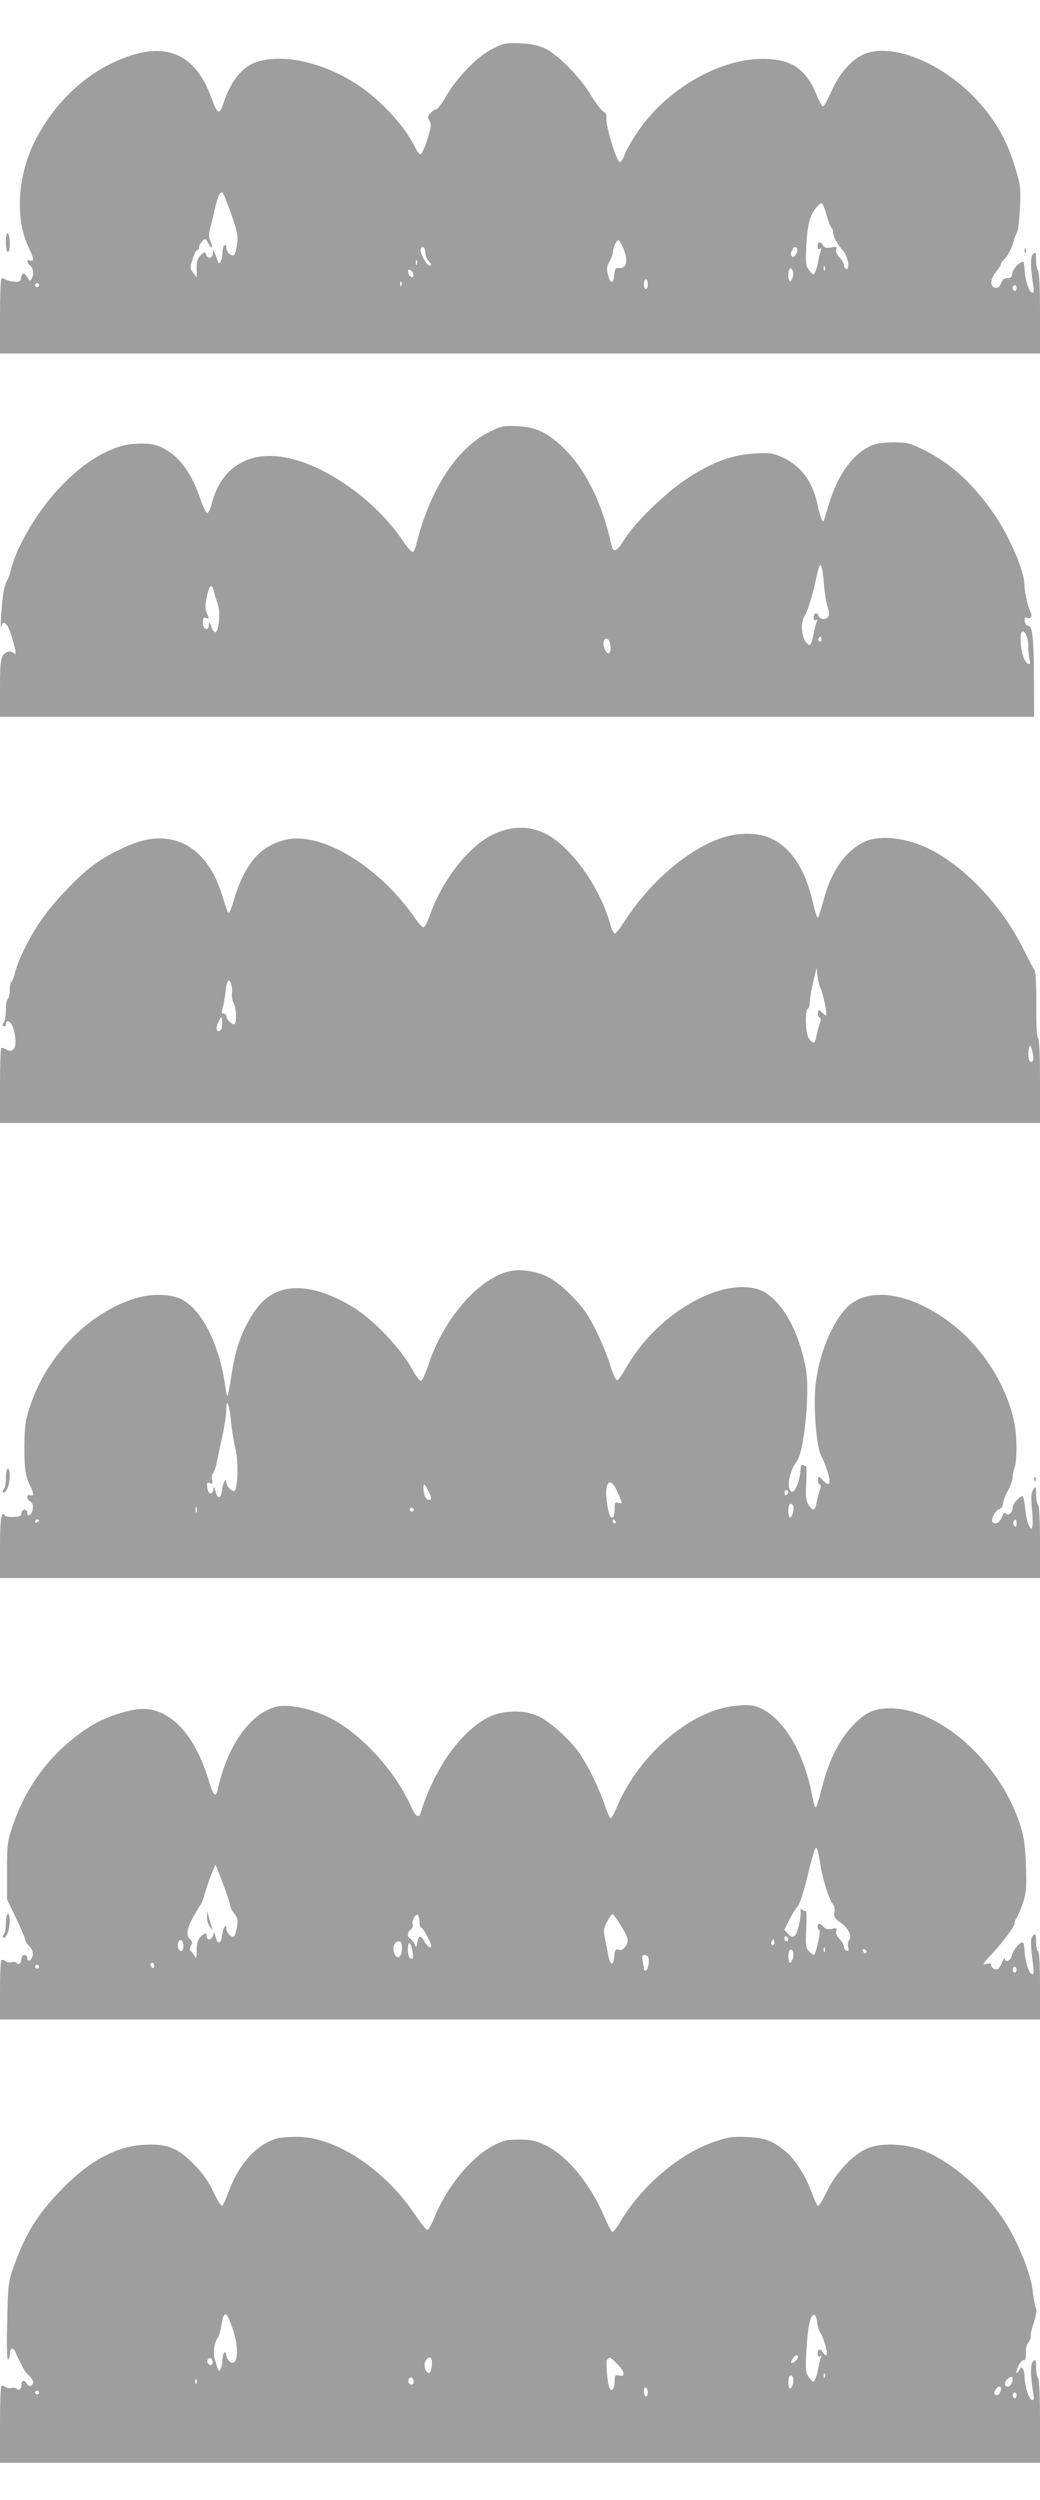 <?xml version="1.0" standalone="no"?>
<!DOCTYPE svg PUBLIC "-//W3C//DTD SVG 20010904//EN"
 "http://www.w3.org/TR/2001/REC-SVG-20010904/DTD/svg10.dtd">
<svg version="1.0" xmlns="http://www.w3.org/2000/svg"
 width="533pt" height="1280pt" viewBox="0 0 533 1280"
 preserveAspectRatio="xMidYMid meet">
<g transform="translate(0,1280) scale(0.1,-0.1)"
fill="#9e9e9e" stroke="none">
<path d="M2524 12550 c-76 -37 -182 -147 -238 -243 -21 -37 -44 -67 -51 -67
-6 0 -20 -9 -29 -19 -15 -16 -15 -22 -5 -39 11 -17 9 -33 -11 -96 -13 -42 -29
-76 -35 -76 -6 0 -19 17 -29 38 -49 103 -173 238 -289 315 -171 114 -377 163
-514 122 -79 -23 -139 -96 -178 -214 -20 -62 -30 -58 -60 24 -87 243 -251 303
-502 186 -171 -80 -314 -224 -406 -407 -87 -174 -100 -394 -32 -537 29 -58 31
-79 10 -71 -19 8 -19 -10 0 -26 17 -14 19 -47 6 -69 -7 -11 -11 -9 -20 8 -15
27 -29 27 -33 -1 -3 -20 -8 -23 -38 -20 -19 2 -40 8 -46 13 -6 5 -14 6 -17 2
-4 -3 -7 -91 -7 -195 l0 -188 2665 0 2665 0 0 209 c0 129 -4 212 -10 216 -5 3
-10 27 -10 52 0 40 -2 44 -15 33 -15 -13 -15 -64 1 -169 4 -24 2 -32 -8 -29
-16 6 -36 71 -37 121 -1 20 -4 37 -8 37 -19 -1 -52 -37 -55 -60 -2 -18 -9 -25
-25 -24 -15 0 -26 -8 -33 -27 -8 -19 -17 -25 -31 -22 -27 7 -24 45 6 81 14 17
25 34 25 40 0 5 7 15 15 22 18 15 45 67 51 100 3 13 10 30 15 37 6 6 13 63 16
125 5 104 3 120 -22 203 -46 152 -105 254 -209 364 -177 185 -433 285 -572
222 -57 -26 -117 -92 -154 -170 -42 -89 -45 -94 -53 -95 -5 0 -19 26 -32 58
-51 125 -120 177 -246 184 -236 14 -527 -151 -680 -386 -26 -40 -53 -88 -59
-107 -6 -19 -17 -35 -24 -35 -15 0 -72 186 -68 222 2 18 -3 30 -16 37 -11 6
-39 43 -63 83 -55 92 -168 207 -234 239 -37 17 -71 25 -130 27 -73 3 -85 1
-141 -28z m-1338 -849 c30 -86 35 -110 29 -152 -4 -27 -11 -52 -16 -55 -14 -9
-39 15 -39 38 0 10 -4 16 -10 13 -5 -3 -10 -21 -10 -38 0 -18 -4 -39 -10 -47
-7 -12 -10 -11 -15 5 -4 11 -10 29 -15 40 -8 19 -9 19 -9 -2 -1 -27 -26 -31
-35 -6 -6 15 -9 15 -28 -5 -16 -15 -21 -33 -20 -67 l0 -45 -18 23 c-17 22 -17
26 -3 70 8 26 19 47 24 47 5 0 9 6 9 14 0 8 8 22 17 31 15 16 17 15 30 -10 18
-34 28 -27 12 9 -10 20 -10 37 0 74 7 26 16 65 21 87 14 66 30 99 41 88 5 -5
26 -56 45 -112z m3050 -1 c9 -33 21 -63 25 -66 5 -3 9 -14 9 -25 0 -21 22 -61
54 -97 23 -26 33 -96 13 -89 -7 2 -12 11 -12 20 0 8 -10 27 -23 40 -14 15 -20
30 -16 40 5 14 1 16 -26 10 -25 -4 -35 -2 -42 10 -13 23 -28 21 -28 -4 0 -13
4 -18 12 -13 8 5 9 2 4 -12 -4 -10 -10 -35 -13 -54 -3 -19 -10 -43 -15 -53 -9
-17 -11 -16 -30 8 -19 25 -20 35 -15 136 6 107 19 150 55 192 8 9 19 17 23 17
4 0 16 -27 25 -60z m-1042 -170 c28 -69 17 -109 -26 -102 -13 2 -17 -6 -20
-35 -4 -49 -20 -49 -32 0 -8 30 -6 44 7 67 9 15 17 35 17 43 0 24 18 67 29 67
5 0 16 -18 25 -40z m-1014 -25 c0 -13 7 -30 15 -39 17 -17 19 -26 6 -26 -15 0
-51 69 -45 85 9 21 24 8 24 -20z m1900 -5 c-8 -15 -15 -19 -22 -12 -7 7 -6 17
2 32 8 15 15 19 22 12 7 -7 6 -17 -2 -32z m-1943 -52 c-3 -8 -6 -5 -6 6 -1 11
2 17 5 13 3 -3 4 -12 1 -19z m2090 -30 c-3 -8 -6 -5 -6 6 -1 11 2 17 5 13 3
-3 4 -12 1 -19z m-164 -36 c-3 -12 -9 -22 -14 -22 -11 0 -12 54 -2 64 11 11
23 -19 16 -42z m-1945 14 c3 -12 -1 -17 -10 -14 -7 3 -15 13 -16 22 -3 12 1
17 10 14 7 -3 15 -13 16 -22z m1202 -51 c0 -14 -4 -25 -10 -25 -5 0 -10 11
-10 25 0 14 5 25 10 25 6 0 10 -11 10 -25z m-1263 -7 c-3 -8 -6 -5 -6 6 -1 11
2 17 5 13 3 -3 4 -12 1 -19z m-1857 2 c0 -5 -4 -10 -10 -10 -5 0 -10 5 -10 10
0 6 5 10 10 10 6 0 10 -4 10 -10z m5010 -15 c0 -8 -4 -15 -10 -15 -5 0 -10 7
-10 15 0 8 5 15 10 15 6 0 10 -7 10 -15z"/>
<path d="M30 11561 c0 -28 5 -51 10 -51 6 0 10 20 10 44 0 25 -4 48 -10 51 -6
4 -10 -13 -10 -44z"/>
<path d="M5251 11514 c0 -11 3 -14 6 -6 3 7 2 16 -1 19 -3 4 -6 -2 -5 -13z"/>
<path d="M2515 10592 c-172 -83 -310 -293 -382 -581 -4 -19 -13 -36 -18 -37
-6 -2 -30 26 -54 62 -117 173 -325 335 -516 400 -115 39 -219 39 -297 1 -82
-40 -136 -112 -163 -216 -6 -25 -16 -46 -22 -48 -6 -2 -22 30 -36 72 -34 102
-82 180 -139 226 -63 49 -104 62 -192 57 -136 -6 -299 -111 -438 -279 -97
-118 -182 -274 -204 -374 -3 -16 -12 -39 -19 -50 -7 -12 -16 -43 -19 -70 -9
-67 -16 -184 -10 -162 11 37 33 16 54 -52 23 -79 26 -101 9 -84 -6 6 -19 9
-28 6 -36 -13 -41 -34 -41 -185 l0 -148 2650 0 2650 0 -1 188 c-1 215 -7 277
-29 277 -8 0 -17 11 -18 24 -3 18 0 22 12 18 20 -8 29 8 17 30 -13 24 -31 105
-31 140 0 68 -74 240 -150 353 -107 157 -224 266 -359 333 -79 39 -90 42 -165
42 -64 -1 -90 -6 -124 -23 -88 -46 -157 -144 -202 -287 -12 -38 -24 -77 -26
-85 -5 -13 -6 -13 -13 0 -4 8 -14 42 -21 75 -25 119 -84 199 -179 243 -48 22
-63 24 -145 20 -116 -7 -216 -44 -347 -130 -108 -71 -266 -224 -319 -310 -39
-63 -57 -71 -66 -30 -50 227 -141 405 -264 515 -74 67 -130 91 -220 95 -66 3
-82 0 -135 -26z m1708 -787 c4 -44 12 -94 18 -111 7 -17 9 -38 6 -48 -8 -20
-43 -21 -51 -1 -8 22 -26 18 -26 -6 0 -13 4 -18 12 -13 8 5 9 2 3 -12 -4 -10
-11 -38 -16 -62 -12 -61 -18 -66 -40 -38 -22 29 -26 102 -6 131 15 22 41 105
57 180 6 28 13 59 17 69 9 33 20 -2 26 -89z m-3127 -32 c3 -16 12 -44 19 -63
16 -39 8 -141 -11 -147 -6 -2 -16 11 -21 29 -9 26 -11 28 -12 11 -2 -37 -31
-29 -31 8 0 24 4 30 15 25 18 -6 18 -4 4 27 -8 18 -8 39 1 81 12 61 26 72 36
29z m4174 -282 c0 -25 3 -57 7 -70 10 -38 -20 -21 -34 20 -13 38 -17 112 -6
123 14 14 33 -28 33 -73z m-1060 33 c0 -8 -5 -12 -10 -9 -6 4 -8 11 -5 16 9
14 15 11 15 -7z m-1086 -10 c9 -24 7 -52 -4 -59 -12 -7 -33 43 -26 62 7 18 23
16 30 -3z"/>
<path d="M2522 8525 c-121 -61 -253 -229 -315 -401 -13 -37 -29 -70 -35 -72
-6 -2 -25 18 -43 44 -183 266 -478 446 -662 405 -135 -30 -217 -128 -273 -324
-9 -33 -20 -55 -24 -50 -4 4 -15 35 -25 68 -64 229 -206 340 -391 306 -74 -14
-201 -74 -280 -134 -77 -58 -195 -182 -257 -270 -59 -82 -121 -205 -138 -270
-6 -26 -15 -50 -20 -53 -5 -3 -9 -23 -9 -44 0 -21 -5 -42 -10 -45 -6 -3 -10
-30 -10 -59 0 -28 -5 -57 -11 -63 -8 -8 -8 -13 0 -17 6 -4 11 0 11 8 0 32 29
15 39 -21 24 -84 5 -133 -39 -105 -10 6 -21 8 -24 5 -3 -4 -6 -91 -6 -195 l0
-188 2665 0 2665 0 0 214 c0 133 -4 217 -10 221 -6 4 -10 70 -9 171 1 97 -3
169 -9 176 -5 7 -31 56 -57 108 -106 216 -295 418 -476 510 -123 63 -267 78
-347 36 -94 -49 -165 -153 -202 -298 -13 -49 -26 -88 -29 -88 -4 0 -16 39 -27
88 -39 162 -107 267 -206 316 -68 34 -170 36 -261 5 -174 -59 -370 -228 -502
-435 -19 -30 -39 -54 -44 -54 -6 0 -15 18 -21 40 -54 199 -207 412 -342 475
-83 39 -175 35 -266 -10z m1685 -790 c11 -21 33 -127 27 -134 -2 -2 -11 5 -21
15 -17 17 -18 17 -21 -1 -2 -9 1 -21 8 -25 8 -5 8 -14 1 -31 -5 -13 -12 -41
-16 -61 -7 -43 -17 -47 -39 -16 -18 25 -22 143 -6 153 6 3 10 18 10 33 0 15 8
61 17 102 l18 75 5 -45 c3 -25 11 -54 17 -65z m-3022 25 c4 -11 5 -33 4 -48
-2 -15 2 -37 9 -49 13 -23 16 -95 5 -106 -9 -9 -43 22 -43 40 0 7 -6 13 -14
13 -11 0 -12 6 -5 28 5 15 11 53 15 85 6 58 18 73 29 37z m-49 -226 c-3 -8
-10 -14 -16 -14 -14 0 -13 27 2 53 l13 22 3 -23 c2 -13 1 -30 -2 -38z m4157
-167 c-2 -4 -9 -5 -14 -2 -11 7 -12 68 -1 79 8 8 23 -64 15 -77z"/>
<path d="M2607 6290 c-158 -40 -334 -244 -411 -477 -15 -46 -33 -83 -39 -83
-7 0 -23 21 -37 46 -61 116 -203 266 -314 333 -218 131 -394 127 -493 -12 -69
-96 -105 -192 -128 -346 -8 -52 -16 -96 -19 -98 -2 -3 -7 17 -11 44 -29 218
-121 400 -228 452 -54 26 -150 28 -228 5 -241 -72 -459 -293 -545 -554 -25
-74 -28 -101 -29 -210 0 -118 5 -150 36 -212 13 -27 11 -41 -6 -34 -20 7 -20
-20 1 -32 10 -6 14 -19 12 -37 -3 -30 -28 -48 -28 -21 0 9 -7 16 -15 16 -8 0
-15 -8 -15 -18 0 -14 -9 -18 -40 -19 -22 -1 -42 2 -45 8 -18 28 -25 -18 -25
-162 l0 -159 2665 0 2665 0 0 184 c0 113 -4 187 -10 191 -5 3 -10 27 -10 53 0
43 -1 45 -14 26 -11 -16 -13 -38 -7 -105 5 -46 4 -88 0 -93 -12 -13 -30 40
-36 107 -3 31 -9 57 -12 57 -16 -1 -51 -40 -51 -58 0 -26 -25 -48 -35 -31 -5
7 -13 0 -21 -20 -12 -28 -32 -39 -47 -25 -11 11 14 62 34 67 11 3 19 14 19 27
0 11 11 41 25 66 14 25 25 56 25 69 0 13 4 35 9 49 13 32 14 146 2 216 -31
185 -153 387 -312 513 -212 169 -440 206 -551 90 -77 -81 -140 -237 -158 -391
-12 -102 3 -309 25 -357 56 -119 62 -188 13 -135 -21 22 -23 23 -26 6 -2 -10
1 -22 8 -26 8 -5 8 -14 1 -31 -5 -13 -12 -41 -16 -61 -7 -44 -18 -48 -41 -13
-13 20 -16 43 -12 115 2 49 2 87 -1 85 -2 -3 -9 -1 -15 4 -8 6 -12 -3 -14 -31
-3 -52 -28 -111 -44 -106 -30 10 -14 105 26 157 37 48 67 347 47 466 -36 213
-140 384 -251 415 -202 56 -521 -136 -672 -405 -18 -32 -38 -60 -44 -62 -7 -2
-21 26 -34 69 -26 86 -85 215 -127 277 -50 72 -140 156 -197 184 -61 30 -142
41 -199 27z m-1423 -770 c4 -41 14 -101 22 -135 16 -58 14 -191 -2 -217 -8
-12 -44 20 -44 41 0 29 -19 -3 -22 -38 -4 -45 -23 -50 -33 -9 -7 29 -9 30 -12
10 -6 -31 -27 -22 -31 13 -3 23 0 27 13 21 14 -5 16 -2 12 16 -4 12 -1 28 5
35 6 7 14 30 18 51 4 20 17 81 29 136 12 54 21 117 21 140 1 64 16 23 24 -64z
m1971 -340 c8 -16 20 -41 25 -56 9 -23 8 -25 -10 -19 -18 6 -20 2 -20 -34 0
-39 -11 -53 -25 -31 -4 6 -11 38 -15 72 -13 90 13 129 45 68z m-961 -12 c20
-38 20 -48 2 -48 -14 0 -26 29 -26 63 0 25 6 21 24 -15z m1846 -7 c0 -6 -4
-13 -10 -16 -5 -3 -10 1 -10 9 0 9 5 16 10 16 6 0 10 -4 10 -9z m25 -71 c8
-12 -5 -60 -16 -60 -5 0 -9 16 -9 35 0 33 12 46 25 25z m-3058 -32 c-3 -7 -5
-2 -5 12 0 14 2 19 5 13 2 -7 2 -19 0 -25z m1113 12 c0 -5 -4 -10 -10 -10 -5
0 -10 5 -10 10 0 6 5 10 10 10 6 0 10 -4 10 -10z m-1920 -54 c0 -3 -4 -8 -10
-11 -5 -3 -10 -1 -10 4 0 6 5 11 10 11 6 0 10 -2 10 -4z m2955 -6 c3 -5 1 -10
-4 -10 -6 0 -11 5 -11 10 0 6 2 10 4 10 3 0 8 -4 11 -10z m2055 -12 c0 -16 -3
-19 -11 -11 -6 6 -8 16 -5 22 11 17 16 13 16 -11z"/>
<path d="M30 5231 c0 -28 -5 -53 -10 -56 -6 -4 -8 -11 -4 -16 3 -6 12 2 20 16
16 31 19 105 4 105 -5 0 -10 -22 -10 -49z"/>
<path d="M5301 5224 c0 -11 3 -14 6 -6 3 7 2 16 -1 19 -3 4 -6 -2 -5 -13z"/>
<path d="M1415 4061 c-133 -34 -250 -199 -299 -423 -10 -45 -23 -33 -46 45
-70 232 -194 367 -338 367 -64 0 -187 -39 -257 -82 -192 -117 -332 -292 -407
-508 -31 -90 -32 -102 -32 -240 l0 -145 47 -98 c26 -54 47 -104 47 -111 0 -7
9 -21 20 -31 13 -12 20 -29 18 -44 -3 -27 -28 -42 -28 -17 0 9 -7 16 -15 16
-8 0 -15 -9 -15 -19 0 -22 -16 -36 -24 -22 -3 5 -15 7 -26 4 -11 -3 -26 0 -33
6 -8 6 -17 8 -20 4 -4 -3 -7 -73 -7 -155 l0 -148 2665 0 2665 0 0 175 c0 110
-4 175 -10 175 -5 0 -10 21 -10 46 0 40 -2 45 -15 34 -15 -12 -15 -42 1 -163
3 -29 1 -38 -8 -35 -16 6 -36 71 -37 120 -1 20 -4 39 -9 42 -12 7 -48 -36 -56
-66 -6 -28 -36 -40 -37 -15 0 6 -7 -4 -15 -24 -12 -28 -20 -36 -35 -32 -10 3
-19 12 -19 20 0 10 -6 12 -20 8 -29 -9 -25 0 18 44 57 61 122 147 122 163 0 8
4 18 8 24 5 5 19 38 32 73 20 59 22 77 18 200 -5 117 -10 148 -35 223 -108
314 -408 578 -658 581 -88 0 -133 -21 -203 -98 -66 -72 -117 -177 -150 -310
-14 -57 -28 -102 -32 -100 -4 3 -13 33 -19 67 -40 211 -141 382 -259 440 -37
17 -56 20 -121 15 -229 -15 -502 -243 -617 -514 -15 -35 -30 -63 -35 -63 -4 0
-17 30 -30 68 -28 86 -91 213 -135 273 -49 67 -144 152 -201 180 -73 36 -188
34 -262 -5 -142 -74 -274 -260 -345 -488 -10 -32 -27 -19 -53 40 -79 175 -252
364 -408 444 -95 49 -217 75 -280 59z m2789 -806 c9 -66 46 -186 64 -204 8 -9
12 -25 8 -42 -4 -23 1 -31 29 -51 41 -27 63 -71 47 -91 -6 -7 -8 -24 -5 -36 4
-18 2 -22 -8 -19 -8 3 -14 12 -14 21 0 8 -10 27 -23 40 -14 15 -20 30 -16 40
5 14 1 16 -23 11 -20 -4 -33 -1 -42 10 -8 9 -17 16 -22 16 -12 0 -12 -27 0
-32 10 -3 -18 -128 -29 -128 -4 0 -15 9 -25 20 -15 16 -17 33 -13 114 2 52 2
93 -1 91 -2 -3 -10 0 -17 5 -8 8 -12 7 -11 -2 4 -33 -15 -117 -29 -128 -12
-11 -18 -9 -35 8 l-19 22 26 52 c15 29 32 57 39 63 13 11 34 76 60 185 10 41
22 86 27 100 10 24 11 24 18 5 4 -11 10 -42 14 -70z m-3050 -130 c14 -39 26
-76 26 -84 0 -7 9 -25 21 -39 16 -21 19 -34 14 -67 -4 -22 -11 -44 -15 -49
-11 -12 -40 17 -40 40 0 31 -18 1 -22 -35 -4 -45 -23 -50 -33 -9 -7 28 -9 30
-12 11 -5 -25 -33 -32 -33 -8 0 21 -13 19 -35 -5 -12 -14 -18 -35 -17 -67 0
-39 -2 -44 -11 -28 -5 11 -15 23 -20 26 -5 4 -5 14 2 27 8 15 7 23 -4 32 -23
19 -18 55 17 118 18 31 35 59 38 62 3 3 14 32 23 65 10 33 25 77 35 99 l16 38
12 -28 c7 -16 24 -61 38 -99z m996 -166 c0 -16 4 -29 9 -29 9 0 51 -78 51 -93
0 -18 -21 -4 -36 24 -17 33 -30 30 -36 -11 -4 -23 -5 -24 -13 -5 -5 11 -14 24
-22 28 -17 11 -17 32 2 47 9 7 13 20 10 27 -6 18 13 55 26 48 5 -4 9 -19 9
-36z m1022 -2 c48 -76 53 -93 35 -121 -11 -17 -23 -23 -36 -19 -17 4 -20 -1
-23 -34 -4 -52 -21 -48 -31 7 -4 25 -12 64 -17 87 -8 36 -7 49 11 83 12 22 24
40 28 40 3 -1 18 -20 33 -43z m868 -88 c0 -5 -4 -9 -10 -9 -5 0 -10 7 -10 16
0 8 5 12 10 9 6 -3 10 -10 10 -16z m-3100 -35 c0 -26 -17 -33 -26 -9 -8 20 3
48 16 40 5 -3 10 -17 10 -31z m3026 9 c-10 -10 -19 5 -10 18 6 11 8 11 12 0 2
-7 1 -15 -2 -18z m-1906 -17 c0 -46 -23 -64 -38 -30 -14 29 -1 64 23 64 10 0
15 -11 15 -34z m53 -13 c7 -40 4 -49 -12 -38 -13 7 -15 75 -2 75 4 0 11 -17
14 -37z m2114 -5 c-3 -8 -6 -5 -6 6 -1 11 2 17 5 13 3 -3 4 -12 1 -19z m-163
-32 c-3 -14 -10 -26 -15 -26 -10 0 -12 53 -2 64 13 12 24 -11 17 -38z m377 31
c-1 -12 -15 -9 -19 4 -3 6 1 10 8 8 6 -3 11 -8 11 -12z m-1118 -30 c7 -18 -3
-67 -14 -67 -5 0 -9 4 -9 9 0 5 -3 23 -6 40 -5 24 -3 31 9 31 8 0 17 -6 20
-13z m-2533 -43 c0 -8 -4 -12 -10 -9 -5 3 -10 10 -10 16 0 5 5 9 10 9 6 0 10
-7 10 -16z m-590 -4 c0 -5 -4 -10 -10 -10 -5 0 -10 5 -10 10 0 6 5 10 10 10 6
0 10 -4 10 -10z m5010 -15 c0 -8 -4 -15 -10 -15 -5 0 -10 7 -10 15 0 8 5 15
10 15 6 0 10 -7 10 -15z"/>
<path d="M1061 2984 c-1 -16 6 -39 15 -50 15 -19 16 -19 9 1 -4 11 -11 34 -15
50 l-8 30 -1 -31z"/>
<path d="M30 2951 c0 -28 -5 -53 -10 -56 -6 -4 -8 -11 -4 -16 3 -6 12 2 20 16
16 31 19 105 4 105 -5 0 -10 -22 -10 -49z"/>
<path d="M1419 1851 c-105 -32 -193 -128 -245 -268 -14 -37 -29 -72 -34 -77
-5 -5 -25 26 -46 70 -27 58 -55 97 -103 145 -84 84 -136 104 -255 97 -142 -8
-280 -83 -422 -230 -122 -126 -182 -223 -242 -388 -29 -81 -31 -94 -35 -282
-3 -118 -2 -198 4 -198 5 0 9 11 9 24 0 36 18 41 31 9 6 -15 15 -35 20 -43 5
-8 13 -24 18 -35 5 -11 18 -29 30 -39 11 -11 21 -25 21 -32 0 -21 -22 -28 -32
-10 -12 22 -28 20 -28 -3 0 -22 -16 -36 -24 -22 -3 5 -15 7 -26 4 -11 -3 -26
0 -33 6 -8 6 -17 8 -20 4 -4 -3 -7 -93 -7 -200 l0 -193 2665 0 2665 0 0 214
c0 133 -4 217 -10 221 -5 3 -10 27 -10 52 0 40 -2 44 -15 33 -15 -13 -15 -64
1 -169 4 -24 2 -32 -8 -29 -16 6 -36 70 -37 120 -1 39 -17 60 -27 34 -3 -9
-10 -16 -14 -16 -4 0 0 16 9 35 9 19 21 33 28 30 8 -3 11 9 10 34 0 22 5 47
13 57 8 9 14 24 13 33 -2 9 6 41 16 71 10 30 15 62 11 70 -5 8 -13 51 -18 95
-13 95 -77 252 -148 359 -99 150 -261 291 -404 352 -86 36 -204 44 -281 19
-78 -26 -173 -124 -223 -229 -21 -44 -41 -75 -46 -70 -5 5 -20 40 -34 77 -31
84 -86 168 -134 205 -67 53 -102 65 -192 70 -73 4 -97 0 -165 -23 -182 -60
-381 -230 -490 -418 -15 -26 -32 -46 -37 -45 -5 2 -23 37 -41 79 -75 172 -189
310 -302 365 -50 24 -72 29 -135 29 -66 0 -82 -4 -138 -34 -111 -60 -235 -213
-297 -368 -13 -32 -28 -59 -34 -61 -5 -2 -31 30 -58 70 -156 238 -414 409
-613 407 -41 0 -87 -4 -101 -8z m-225 -980 c26 -79 28 -152 4 -167 -13 -9 -38
16 -38 38 0 10 -4 16 -10 13 -5 -3 -10 -21 -10 -38 0 -18 -4 -39 -10 -47 -10
-16 -8 -19 -29 50 -11 35 -3 88 17 113 5 7 12 32 16 56 13 86 27 82 60 -18z
m2994 39 c2 -18 9 -42 16 -54 20 -32 40 -105 32 -113 -4 -5 -12 0 -17 10 -13
23 -29 22 -29 -4 0 -13 4 -18 12 -13 8 5 9 2 4 -12 -4 -10 -10 -35 -13 -54 -3
-19 -10 -43 -15 -53 -9 -17 -11 -16 -30 8 -19 25 -21 35 -15 144 7 121 21 185
41 178 6 -2 12 -18 14 -37z m-98 -178 c0 -11 -22 -32 -32 -32 -5 0 -4 9 2 20
11 20 30 28 30 12z m-3000 -28 c0 -16 -16 -19 -25 -4 -8 13 4 32 16 25 5 -4 9
-13 9 -21z m1122 14 c6 -18 -3 -68 -13 -68 -18 0 -30 39 -19 60 12 22 26 26
32 8z m953 -24 c38 -38 41 -66 6 -57 -18 5 -21 1 -21 -30 0 -35 -13 -56 -24
-38 -13 21 -23 136 -14 149 14 16 12 17 53 -24z m1062 -66 c-3 -8 -6 -5 -6 6
-1 11 2 17 5 13 3 -3 4 -12 1 -19z m-163 -32 c-3 -14 -10 -26 -15 -26 -10 0
-12 53 -2 64 13 12 24 -11 17 -38z m-1944 8 c0 -16 -16 -19 -25 -4 -8 13 4 32
16 25 5 -4 9 -13 9 -21z m3070 17 c0 -21 -13 -41 -26 -41 -17 0 -18 22 -2 38
14 14 28 16 28 3z m-4183 -23 c-3 -8 -6 -5 -6 6 -1 11 2 17 5 13 3 -3 4 -12 1
-19z m2313 -49 c0 -10 -4 -19 -10 -19 -5 0 -10 12 -10 26 0 14 4 23 10 19 6
-3 10 -15 10 -26z m1810 22 c0 -22 -13 -39 -26 -34 -10 4 -11 10 -3 24 10 20
29 26 29 10z m-4930 -21 c0 -5 -4 -10 -10 -10 -5 0 -10 5 -10 10 0 6 5 10 10
10 6 0 10 -4 10 -10z m5010 -15 c0 -8 -4 -15 -10 -15 -5 0 -10 7 -10 15 0 8 5
15 10 15 6 0 10 -7 10 -15z"/>
</g>
</svg>

